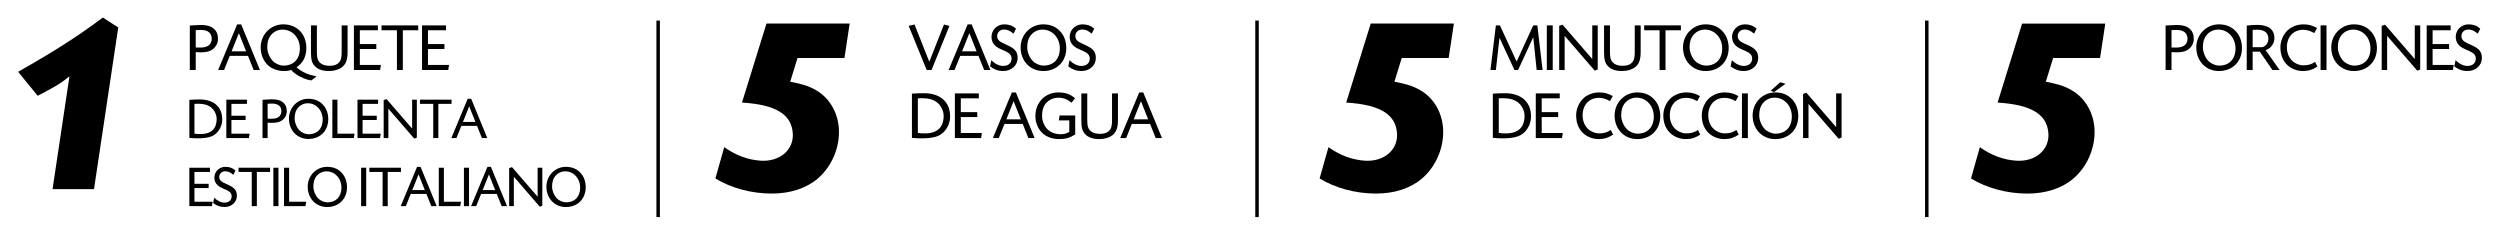<?xml version="1.0" encoding="UTF-8"?> <!-- Generator: Adobe Illustrator 16.0.0, SVG Export Plug-In . SVG Version: 6.00 Build 0) --> <svg xmlns="http://www.w3.org/2000/svg" xmlns:xlink="http://www.w3.org/1999/xlink" id="Capa_1" x="0px" y="0px" width="991px" height="93px" viewBox="0 0 991 93" xml:space="preserve"> <g> <path d="M763.777,86.042V8.156V86.042z"></path> <line fill="none" stroke="#000000" stroke-width="1.38" stroke-miterlimit="10" x1="763.777" y1="8.156" x2="763.777" y2="86.042"></line> <path d="M260.893,86.042V8.156V86.042z"></path> <line fill="none" stroke="#000000" stroke-width="1.38" stroke-miterlimit="10" x1="260.893" y1="8.156" x2="260.893" y2="86.042"></line> <g> <path d="M810.968,32.391c4.754,0.931,7.235,1.654,10.129,3.308c5.686,3.204,9.199,9.51,9.199,16.642 c0,7.028-3.204,13.954-8.372,18.398c-4.548,3.928-10.956,5.995-18.295,5.995c-7.959,0-16.125-2.171-22.327-5.995l3.515-12.403 c4.651,3.308,9.51,5.064,14.574,5.375c7.442,0.413,12.921-4.238,12.61-10.646c-0.413-7.752-6.719-11.577-20.156-12.403 l9.717-31.319h32.973l-2.067,13.644h-18.605L810.968,32.391z"></path> </g> <g> <path d="M75.243,10.138c0.432-0.027,0.781-0.055,0.971-0.081c1.188-0.081,2.59-0.162,3.318-0.162c2.4,0,4.02,0.459,5.152,1.43 c1.215,1.025,1.727,2.293,1.727,4.154c0,1.889-1.187,3.75-2.967,4.587c-0.998,0.485-2.186,0.674-4.02,0.674 c-0.217,0-1.16-0.026-1.835-0.081v7.096h-2.347V10.138z M77.59,18.824c0.729,0.027,1.133,0.027,1.888,0.027 c1.592,0,2.807-0.378,3.508-1.079c0.594-0.621,0.944-1.484,0.944-2.374c0-2.32-1.511-3.534-4.425-3.534 c-0.351,0-1.187,0.026-1.915,0.081V18.824z"></path> <path d="M98.31,22.143h-7.23l-2.266,5.611h-2.348l7.527-18.075h1.619l7.418,18.075h-2.481L98.31,22.143z M94.694,13.132 l-2.887,7.203h5.746L94.694,13.132z"></path> <path d="M123.427,31.881c-1.537-0.216-2.752-0.647-4.316-1.43c-1.646-0.836-2.509-1.483-3.75-2.751 c-0.836,0.377-1.457,0.458-3.075,0.458c-1.483,0-3.345-0.513-4.694-1.268c-2.617-1.511-4.262-4.613-4.262-8.094 c0-5.099,3.965-9.146,8.956-9.146c5.423,0,9.146,3.831,9.146,9.389c0,3.318-1.322,5.908-3.885,7.635 c0.566,0.513,0.943,0.81,1.483,1.16c0.972,0.647,2.239,1.268,3.507,1.699c0.756,0.243,1.484,0.432,2.968,0.729L123.427,31.881z M107.267,14.076c-0.916,1.214-1.321,2.697-1.321,4.694c0,1.861,0.89,4.046,2.158,5.368C109.21,25.271,110.909,26,112.42,26 c3.993,0,6.448-2.59,6.448-6.798c0-4.235-2.969-7.473-6.854-7.473C110.127,11.729,108.4,12.593,107.267,14.076z"></path> <path d="M125.613,10.057v10.737c0,2.374,0.432,3.533,1.646,4.396c0.81,0.594,1.97,0.891,3.453,0.891 c1.861,0,3.211-0.566,3.993-1.727c0.513-0.755,0.728-1.834,0.728-3.561V10.057h2.348v10.629c0,2.968-0.647,4.748-2.239,5.962 c-1.187,0.944-3.103,1.511-5.099,1.511c-2.617,0-4.506-0.674-5.719-2.023c-1.08-1.187-1.457-2.59-1.457-5.449V10.057H125.613z"></path> <path d="M149.786,11.999h-7.148v5.477h6.528v1.942h-6.528v6.313h8.363l-0.324,2.023H140.29V10.057h9.496V11.999z"></path> <path d="M159.688,27.754h-2.348V11.999h-6.097v-1.942h14.541v1.942h-6.097V27.754z"></path> <path d="M176.792,11.999h-7.148v5.477h6.528v1.942h-6.528v6.313h8.363l-0.324,2.023h-10.387V10.057h9.496V11.999z"></path> </g> <g> <path d="M75.063,39.568c2.438-0.14,2.415-0.14,4.366-0.14c2.67,0,5.133,0.883,6.596,2.392c1.416,1.44,2.066,3.229,2.066,5.62 c0,2.346-1.23,4.715-3.065,5.969c-0.696,0.488-1.556,0.836-2.624,1.068c-0.789,0.163-2.137,0.325-2.787,0.325l-1.277,0.023 c-1.138,0-1.904-0.047-3.274-0.163V39.568z M77.083,52.968c1.045,0.163,1.207,0.163,2.531,0.163c4.064,0,6.271-2.09,6.271-5.945 c0-2.16-1.323-4.319-3.182-5.226c-0.952-0.465-2.044-0.743-3.228-0.789c-0.418-0.023-0.836-0.047-1.301-0.047l-0.627,0.023 c-0.023,0-0.256,0-0.465,0.023V52.968z"></path> <path d="M97.89,41.171h-6.154v4.714h5.621v1.672h-5.621v5.435h7.199l-0.277,1.742h-8.941V39.498h8.174V41.171z"></path> <path d="M104.065,39.568c0.372-0.023,0.674-0.047,0.836-0.07c1.022-0.069,2.23-0.139,2.857-0.139c2.066,0,3.46,0.395,4.436,1.23 c1.045,0.883,1.486,1.974,1.486,3.576c0,1.626-1.021,3.229-2.555,3.948c-0.859,0.418-1.881,0.581-3.461,0.581 c-0.186,0-0.998-0.023-1.578-0.07v6.108h-2.021V39.568z M106.087,47.046c0.627,0.023,0.975,0.023,1.625,0.023 c1.37,0,2.416-0.325,3.02-0.929c0.511-0.534,0.813-1.277,0.813-2.044c0-1.997-1.301-3.042-3.809-3.042 c-0.302,0-1.021,0.022-1.648,0.069V47.046z"></path> <path d="M128.357,41.891c1.138,1.394,1.765,3.251,1.765,5.341c0,4.622-3.229,7.85-7.873,7.85c-4.436,0-7.71-3.413-7.71-8.059 c0-4.389,3.414-7.872,7.71-7.872C124.827,39.15,126.871,40.056,128.357,41.891z M117.93,42.959 c-0.79,1.045-1.138,2.322-1.138,4.041c0,1.603,0.766,3.483,1.857,4.621c0.953,0.976,2.416,1.603,3.716,1.603 c3.438,0,5.551-2.229,5.551-5.853c0-3.646-2.555-6.433-5.899-6.433C120.392,40.938,118.905,41.682,117.93,42.959z"></path> <path d="M133.767,52.991h6.781l-0.302,1.742h-8.5V39.498h2.021V52.991z"></path> <path d="M149.883,41.171h-6.154v4.714h5.62v1.672h-5.62v5.435h7.199l-0.278,1.742h-8.941V39.498h8.175V41.171z"></path> <path d="M153.226,39.266l10.148,11.729V39.498h1.858V54.57l-1.021,0.372l-10.265-11.867v11.658h-1.858V39.661L153.226,39.266z"></path> <path d="M173.755,54.733h-2.021V41.171h-5.248v-1.673h12.518v1.673h-5.248V54.733z"></path> <path d="M189.104,49.902h-6.224l-1.951,4.831h-2.021l6.479-15.561h1.394l6.387,15.561h-2.137L189.104,49.902z M185.991,42.146 l-2.484,6.201h4.946L185.991,42.146z"></path> </g> <g> <path d="M83.237,68.154h-6.154v4.715h5.62v1.672h-5.62v5.435h7.199l-0.278,1.741h-8.941V66.482h8.175V68.154z"></path> <path d="M92.503,69.315c-1.277-1.068-2.113-1.417-3.252-1.417c-1.277,0-2.252,0.859-2.346,2.091 c-0.069,0.813,0.303,1.532,1.045,2.021c0.535,0.348,0.744,0.464,2.694,1.347c2.438,1.161,3.251,2.206,3.251,4.319 c0,2.462-2.16,4.39-4.877,4.39c-1.719,0-3.019-0.465-4.528-1.579l0.418-2.113c1.277,1.254,2.74,1.95,4.064,1.95 c1.765,0,2.856-0.975,2.856-2.577c0-0.767-0.418-1.464-1.139-1.928c-0.348-0.209-0.742-0.418-1.184-0.627l-0.465-0.187 l-0.465-0.209l-0.441-0.209c-2.159-0.929-3.158-2.275-3.158-4.227c0-2.322,1.951-4.227,4.344-4.227 c1.648,0,2.902,0.465,4.018,1.463L92.503,69.315z"></path> <path d="M101.814,81.717h-2.021V68.154h-5.248v-1.672h12.518v1.672h-5.249V81.717z"></path> <path d="M110.382,81.717h-2.02V66.482h2.02V81.717z"></path> <path d="M114.608,79.976h6.781l-0.301,1.741h-8.5V66.482h2.02V79.976z"></path> <path d="M135.788,68.874c1.137,1.394,1.764,3.252,1.764,5.342c0,4.621-3.228,7.85-7.872,7.85c-4.437,0-7.71-3.414-7.71-8.059 c0-4.39,3.414-7.873,7.71-7.873C132.257,66.134,134.302,67.04,135.788,68.874z M125.36,69.942 c-0.79,1.045-1.139,2.322-1.139,4.041c0,1.603,0.767,3.483,1.858,4.622c0.952,0.975,2.415,1.602,3.716,1.602 c3.438,0,5.551-2.229,5.551-5.852c0-3.646-2.555-6.434-5.899-6.434C127.821,67.922,126.335,68.665,125.36,69.942z"></path> <path d="M145.167,81.717h-2.02V66.482h2.02V81.717z"></path> <path d="M153.69,81.717h-2.021V68.154h-5.249v-1.672h12.518v1.672h-5.248V81.717z"></path> <path d="M169.04,76.887h-6.225l-1.951,4.83h-2.02l6.479-15.56h1.395l6.387,15.56h-2.137L169.04,76.887z M165.928,69.13l-2.485,6.2 h4.947L165.928,69.13z"></path> <path d="M175.959,79.976h6.781l-0.302,1.741h-8.5V66.482h2.021V79.976z"></path> <path d="M185.921,81.717H183.9V66.482h2.021V81.717z"></path> <path d="M196.929,76.887h-6.225l-1.951,4.83h-2.02l6.479-15.56h1.395l6.387,15.56h-2.137L196.929,76.887z M193.816,69.13 l-2.485,6.2h4.947L193.816,69.13z"></path> <path d="M202.966,66.25l10.148,11.728V66.482h1.857v15.072l-1.021,0.371l-10.266-11.867v11.658h-1.857V66.645L202.966,66.25z"></path> <path d="M230.415,68.874c1.137,1.394,1.764,3.252,1.764,5.342c0,4.621-3.228,7.85-7.872,7.85c-4.437,0-7.71-3.414-7.71-8.059 c0-4.39,3.414-7.873,7.71-7.873C226.884,66.134,228.929,67.04,230.415,68.874z M219.987,69.942 c-0.79,1.045-1.139,2.322-1.139,4.041c0,1.603,0.767,3.483,1.858,4.622c0.952,0.975,2.415,1.602,3.716,1.602 c3.438,0,5.551-2.229,5.551-5.852c0-3.646-2.555-6.434-5.899-6.434C222.448,67.922,220.962,68.665,219.987,69.942z"></path> </g> <g> <path d="M37.262,74.971H20.827l6.719-44.757c-2.273,1.861-3.411,2.688-6.615,4.549c-2.48,1.344-3.721,2.066-5.995,3.204 l-7.753-9.51c14.781-8.372,23.464-13.954,33.594-21.499l6.098,3.928L37.262,74.971z"></path> </g> <g> <path d="M858.444,10.14c0.432-0.027,0.782-0.055,0.971-0.081c1.188-0.081,2.59-0.162,3.318-0.162c2.401,0,4.02,0.459,5.153,1.43 c1.214,1.025,1.727,2.293,1.727,4.154c0,1.889-1.188,3.75-2.968,4.587c-0.998,0.485-2.186,0.674-4.02,0.674 c-0.216,0-1.16-0.026-1.835-0.081v7.096h-2.347V10.14z M860.791,18.826c0.729,0.027,1.134,0.027,1.889,0.027 c1.592,0,2.806-0.378,3.507-1.079c0.594-0.621,0.944-1.484,0.944-2.374c0-2.32-1.511-3.534-4.424-3.534 c-0.351,0-1.188,0.026-1.916,0.081V18.826z"></path> <path d="M886.664,12.837c1.322,1.619,2.051,3.777,2.051,6.205c0,5.368-3.75,9.118-9.146,9.118c-5.152,0-8.957-3.966-8.957-9.361 c0-5.099,3.966-9.146,8.957-9.146C882.563,9.653,884.938,10.706,886.664,12.837z M874.552,14.078 c-0.918,1.214-1.322,2.697-1.322,4.694c0,1.861,0.891,4.046,2.158,5.368c1.106,1.133,2.806,1.861,4.316,1.861 c3.992,0,6.447-2.59,6.447-6.798c0-4.235-2.967-7.473-6.852-7.473C877.411,11.731,875.685,12.595,874.552,14.078z"></path> <path d="M890.604,10.14c1.861-0.216,2.671-0.271,4.37-0.271c4.235,0,6.609,1.889,6.609,5.234c0,1.537-0.782,3.075-2.023,4.02 c-0.404,0.297-0.701,0.458-1.456,0.755l5.53,7.878h-2.833l-5.018-7.284h-2.833v7.284h-2.347V10.14z M892.95,18.718h3.399 c1.564,0,2.833-1.511,2.833-3.372c0-2.293-1.538-3.561-4.316-3.561h-0.513c-0.485,0-0.81,0-1.403,0.054V18.718z"></path> <path d="M917.366,13.106c-1.619-0.917-2.887-1.295-4.397-1.295c-3.857,0-6.447,2.779-6.447,6.934c0,2.077,0.701,3.912,2.023,5.261 c1.105,1.133,2.886,1.889,4.451,1.889c1.996,0,3.264-0.378,4.694-1.35l0.917,1.835c-1.78,1.214-3.534,1.78-5.72,1.78 c-2.347,0-4.64-0.89-6.259-2.455c-1.78-1.727-2.671-4.046-2.671-6.987c0-2.563,1.188-5.233,3.021-6.852 c1.592-1.403,3.831-2.213,6.098-2.213c2.023,0,3.642,0.432,5.396,1.457L917.366,13.106z"></path> <path d="M922.223,27.756h-2.347V10.059h2.347V27.756z"></path> <path d="M940.163,12.837c1.322,1.619,2.051,3.777,2.051,6.205c0,5.368-3.75,9.118-9.146,9.118c-5.153,0-8.957-3.966-8.957-9.361 c0-5.099,3.966-9.146,8.957-9.146C936.063,9.653,938.437,10.706,940.163,12.837z M928.051,14.078 c-0.918,1.214-1.322,2.697-1.322,4.694c0,1.861,0.891,4.046,2.158,5.368c1.106,1.133,2.806,1.861,4.316,1.861 c3.993,0,6.447-2.59,6.447-6.798c0-4.235-2.967-7.473-6.852-7.473C930.91,11.731,929.184,12.595,928.051,14.078z"></path> <path d="M945.426,9.789l11.789,13.623V10.059h2.158v17.508l-1.188,0.432l-11.924-13.785v13.543h-2.158V10.247L945.426,9.789z"></path> <path d="M971.434,12.001h-7.149v5.477h6.529v1.942h-6.529v6.313h8.363l-0.323,2.023h-10.387V10.059h9.496V12.001z"></path> <path d="M982.198,13.35c-1.483-1.241-2.455-1.646-3.777-1.646c-1.483,0-2.616,0.998-2.725,2.428 c-0.08,0.944,0.352,1.78,1.215,2.348c0.62,0.404,0.863,0.539,3.129,1.564c2.833,1.349,3.777,2.563,3.777,5.018 c0,2.859-2.51,5.099-5.666,5.099c-1.996,0-3.507-0.539-5.261-1.834l0.486-2.455c1.483,1.457,3.183,2.266,4.721,2.266 c2.05,0,3.318-1.133,3.318-2.994c0-0.891-0.485-1.699-1.322-2.239c-0.404-0.243-0.863-0.485-1.376-0.729l-0.539-0.216l-0.54-0.242 l-0.513-0.243c-2.509-1.079-3.668-2.644-3.668-4.91c0-2.697,2.266-4.91,5.044-4.91c1.916,0,3.372,0.54,4.667,1.7L982.198,13.35z"></path> </g> <path d="M498.281,86.042V8.156V86.042z"></path> <line fill="none" stroke="#000000" stroke-width="1.38" stroke-miterlimit="10" x1="498.281" y1="8.156" x2="498.281" y2="86.042"></line> <g> <path d="M552.757,32.387c4.754,0.931,7.235,1.654,10.129,3.308c5.686,3.204,9.199,9.51,9.199,16.642 c0,7.028-3.204,13.954-8.372,18.398c-4.548,3.928-10.956,5.995-18.295,5.995c-7.959,0-16.125-2.171-22.327-5.995l3.515-12.403 c4.651,3.308,9.51,5.064,14.574,5.375c7.442,0.413,12.921-4.238,12.61-10.646c-0.413-7.752-6.719-11.577-20.156-12.403 l9.717-31.319h32.973l-2.067,13.644H555.65L552.757,32.387z"></path> </g> <g> <path d="M611.481,27.754h-2.348l-1.349-13.03l-6.016,13.03h-1.43l-5.936-12.761l-1.43,12.761h-2.158l2.158-17.697h1.592 l6.637,14.352l6.582-14.352h1.619L611.481,27.754z"></path> <path d="M615.502,27.754h-2.347V10.057h2.347V27.754z"></path> <path d="M619.388,9.787l11.789,13.623V10.057h2.158v17.508l-1.188,0.432l-11.924-13.785v13.543h-2.158V10.245L619.388,9.787z"></path> <path d="M638.192,10.057v10.737c0,2.374,0.432,3.533,1.646,4.396c0.81,0.594,1.97,0.891,3.453,0.891 c1.861,0,3.211-0.566,3.993-1.727c0.513-0.755,0.729-1.834,0.729-3.561V10.057h2.347v10.629c0,2.968-0.647,4.748-2.239,5.962 c-1.187,0.944-3.103,1.511-5.099,1.511c-2.617,0-4.505-0.674-5.72-2.023c-1.078-1.187-1.456-2.59-1.456-5.449V10.057H638.192z"></path> <path d="M660.207,27.754h-2.347V11.999h-6.098v-1.942h14.541v1.942h-6.097V27.754z"></path> <path d="M683.193,12.835c1.322,1.619,2.051,3.777,2.051,6.205c0,5.368-3.75,9.118-9.146,9.118c-5.152,0-8.957-3.966-8.957-9.361 c0-5.099,3.966-9.146,8.957-9.146C679.093,9.651,681.467,10.704,683.193,12.835z M671.081,14.076 c-0.918,1.214-1.322,2.697-1.322,4.694c0,1.861,0.891,4.046,2.158,5.368c1.106,1.133,2.806,1.861,4.316,1.861 c3.992,0,6.447-2.59,6.447-6.798c0-4.235-2.967-7.473-6.852-7.473C673.94,11.729,672.214,12.593,671.081,14.076z"></path> <path d="M695.334,13.348c-1.483-1.241-2.455-1.646-3.776-1.646c-1.484,0-2.617,0.998-2.726,2.428 c-0.081,0.944,0.351,1.78,1.214,2.348c0.621,0.404,0.863,0.539,3.13,1.564c2.833,1.349,3.776,2.563,3.776,5.018 c0,2.859-2.509,5.099-5.665,5.099c-1.996,0-3.507-0.539-5.261-1.834l0.486-2.455c1.483,1.457,3.183,2.266,4.721,2.266 c2.051,0,3.318-1.133,3.318-2.994c0-0.891-0.485-1.699-1.322-2.239c-0.404-0.243-0.863-0.485-1.376-0.729l-0.539-0.216 l-0.54-0.242l-0.512-0.243c-2.51-1.079-3.67-2.644-3.67-4.91c0-2.697,2.267-4.91,5.045-4.91c1.916,0,3.373,0.54,4.668,1.7 L695.334,13.348z"></path> </g> <g> <path d="M591.761,37.117c2.833-0.162,2.806-0.162,5.072-0.162c3.102,0,5.962,1.025,7.661,2.779 c1.646,1.673,2.401,3.75,2.401,6.528c0,2.725-1.43,5.477-3.562,6.934c-0.81,0.566-1.808,0.971-3.048,1.24 c-0.918,0.189-2.482,0.378-3.238,0.378l-1.483,0.027c-1.321,0-2.212-0.054-3.804-0.189V37.117z M594.107,52.684 c1.214,0.188,1.403,0.188,2.94,0.188c4.722,0,7.284-2.428,7.284-6.906c0-2.509-1.537-5.018-3.695-6.069 c-1.106-0.54-2.374-0.863-3.75-0.918c-0.485-0.026-0.972-0.054-1.511-0.054l-0.729,0.027c-0.027,0-0.297,0-0.54,0.026V52.684z"></path> <path d="M618.281,38.979h-7.149v5.477h6.529v1.942h-6.529v6.313h8.363l-0.323,2.023h-10.387V37.036h9.496V38.979z"></path> <path d="M638.191,40.085c-1.618-0.917-2.887-1.295-4.397-1.295c-3.857,0-6.447,2.778-6.447,6.934c0,2.077,0.701,3.911,2.023,5.26 c1.105,1.134,2.887,1.889,4.451,1.889c1.996,0,3.264-0.378,4.693-1.349l0.918,1.834c-1.781,1.215-3.534,1.781-5.72,1.781 c-2.347,0-4.64-0.891-6.259-2.455c-1.78-1.727-2.671-4.047-2.671-6.987c0-2.563,1.188-5.233,3.021-6.853 c1.592-1.402,3.831-2.212,6.098-2.212c2.022,0,3.642,0.432,5.396,1.457L638.191,40.085z"></path> <path d="M656.078,39.815c1.322,1.618,2.051,3.776,2.051,6.204c0,5.369-3.75,9.119-9.146,9.119c-5.152,0-8.957-3.966-8.957-9.361 c0-5.099,3.966-9.146,8.957-9.146C651.978,36.632,654.352,37.684,656.078,39.815z M643.966,41.056 c-0.918,1.215-1.322,2.698-1.322,4.694c0,1.861,0.891,4.047,2.158,5.369c1.106,1.133,2.806,1.861,4.316,1.861 c3.992,0,6.447-2.59,6.447-6.799c0-4.235-2.967-7.473-6.852-7.473C646.825,38.709,645.099,39.572,643.966,41.056z"></path> <path d="M672.752,40.085c-1.618-0.917-2.887-1.295-4.397-1.295c-3.857,0-6.447,2.778-6.447,6.934c0,2.077,0.701,3.911,2.023,5.26 c1.105,1.134,2.887,1.889,4.451,1.889c1.996,0,3.264-0.378,4.693-1.349l0.918,1.834c-1.781,1.215-3.534,1.781-5.72,1.781 c-2.347,0-4.64-0.891-6.259-2.455c-1.78-1.727-2.671-4.047-2.671-6.987c0-2.563,1.188-5.233,3.021-6.853 c1.592-1.402,3.831-2.212,6.098-2.212c2.022,0,3.642,0.432,5.396,1.457L672.752,40.085z"></path> <path d="M687.995,40.085c-1.619-0.917-2.887-1.295-4.397-1.295c-3.857,0-6.447,2.778-6.447,6.934c0,2.077,0.701,3.911,2.023,5.26 c1.105,1.134,2.886,1.889,4.451,1.889c1.996,0,3.264-0.378,4.694-1.349l0.917,1.834c-1.78,1.215-3.534,1.781-5.72,1.781 c-2.347,0-4.64-0.891-6.259-2.455c-1.78-1.727-2.671-4.047-2.671-6.987c0-2.563,1.188-5.233,3.021-6.853 c1.592-1.402,3.831-2.212,6.098-2.212c2.023,0,3.642,0.432,5.396,1.457L687.995,40.085z"></path> <path d="M692.852,54.733h-2.347V37.036h2.347V54.733z"></path> <path d="M710.792,39.815c1.322,1.618,2.051,3.776,2.051,6.204c0,5.369-3.75,9.119-9.146,9.119c-5.153,0-8.957-3.966-8.957-9.361 c0-5.099,3.966-9.146,8.957-9.146C706.691,36.632,709.065,37.684,710.792,39.815z M698.68,41.056 c-0.918,1.215-1.322,2.698-1.322,4.694c0,1.861,0.891,4.047,2.158,5.369c1.106,1.133,2.806,1.861,4.316,1.861 c3.993,0,6.447-2.59,6.447-6.799c0-4.235-2.967-7.473-6.852-7.473C701.539,38.709,699.813,39.572,698.68,41.056z M707.771,33.206 l-4.532,3.317l-1.349-0.539l3.804-3.399L707.771,33.206z"></path> <path d="M716.055,36.767l11.789,13.624V37.036h2.158v17.509l-1.188,0.432l-11.924-13.785v13.542h-2.158V37.226L716.055,36.767z"></path> </g> <g> <path d="M374.195,9.706l2.158,0.566l-7.095,17.481h-1.916l-7.148-17.481l2.319-0.566l5.854,14.783L374.195,9.706z"></path> <path d="M387.874,22.143h-7.23l-2.266,5.611h-2.348l7.527-18.075h1.619l7.418,18.075h-2.481L387.874,22.143z M384.259,13.132 l-2.887,7.203h5.746L384.259,13.132z"></path> <path d="M401.769,13.348c-1.484-1.241-2.455-1.646-3.777-1.646c-1.483,0-2.616,0.998-2.725,2.428 c-0.08,0.944,0.352,1.78,1.215,2.348c0.62,0.404,0.863,0.539,3.129,1.564c2.832,1.349,3.777,2.563,3.777,5.018 c0,2.859-2.51,5.099-5.666,5.099c-1.996,0-3.507-0.539-5.26-1.834l0.484-2.455c1.484,1.457,3.184,2.266,4.722,2.266 c2.05,0,3.318-1.133,3.318-2.994c0-0.891-0.485-1.699-1.322-2.239c-0.404-0.243-0.863-0.485-1.376-0.729l-0.539-0.216 l-0.539-0.242l-0.514-0.243c-2.508-1.079-3.668-2.644-3.668-4.91c0-2.697,2.266-4.91,5.045-4.91c1.915,0,3.371,0.54,4.666,1.7 L401.769,13.348z"></path> <path d="M420.627,12.835c1.322,1.619,2.051,3.777,2.051,6.205c0,5.368-3.75,9.118-9.146,9.118c-5.152,0-8.957-3.966-8.957-9.361 c0-5.099,3.966-9.146,8.957-9.146C416.526,9.651,418.9,10.704,420.627,12.835z M408.515,14.076 c-0.918,1.214-1.322,2.697-1.322,4.694c0,1.861,0.891,4.046,2.158,5.368c1.105,1.133,2.806,1.861,4.316,1.861 c3.992,0,6.447-2.59,6.447-6.798c0-4.235-2.967-7.473-6.852-7.473C411.374,11.729,409.647,12.593,408.515,14.076z"></path> <path d="M432.769,13.348c-1.484-1.241-2.455-1.646-3.777-1.646c-1.484,0-2.617,0.998-2.725,2.428 c-0.081,0.944,0.351,1.78,1.214,2.348c0.62,0.404,0.863,0.539,3.13,1.564c2.832,1.349,3.776,2.563,3.776,5.018 c0,2.859-2.509,5.099-5.665,5.099c-1.996,0-3.508-0.539-5.261-1.834l0.485-2.455c1.484,1.457,3.184,2.266,4.721,2.266 c2.051,0,3.318-1.133,3.318-2.994c0-0.891-0.485-1.699-1.321-2.239c-0.405-0.243-0.863-0.485-1.376-0.729l-0.539-0.216 l-0.54-0.242l-0.513-0.243c-2.509-1.079-3.669-2.644-3.669-4.91c0-2.697,2.267-4.91,5.045-4.91c1.915,0,3.372,0.54,4.667,1.7 L432.769,13.348z"></path> </g> <g> <path d="M361.489,37.117c2.832-0.162,2.805-0.162,5.071-0.162c3.103,0,5.962,1.025,7.661,2.779 c1.646,1.673,2.401,3.75,2.401,6.528c0,2.725-1.43,5.477-3.562,6.934c-0.809,0.566-1.807,0.971-3.048,1.24 c-0.917,0.189-2.481,0.378-3.237,0.378l-1.484,0.027c-1.321,0-2.211-0.054-3.803-0.189V37.117z M363.836,52.684 c1.214,0.188,1.403,0.188,2.94,0.188c4.721,0,7.284-2.428,7.284-6.906c0-2.509-1.538-5.018-3.696-6.069 c-1.105-0.54-2.374-0.863-3.75-0.918c-0.485-0.026-0.971-0.054-1.511-0.054l-0.728,0.027c-0.027,0-0.297,0-0.54,0.026V52.684z"></path> <path d="M388.009,38.979h-7.148v5.477h6.527v1.942h-6.527v6.313h8.362l-0.323,2.023h-10.387V37.036h9.496V38.979z"></path> <path d="M405.411,49.122h-7.23l-2.266,5.611h-2.348l7.527-18.074h1.618l7.419,18.074h-2.482L405.411,49.122z M401.796,40.112 l-2.887,7.202h5.746L401.796,40.112z"></path> <path d="M424.755,40.732c-1.511-1.322-3.237-1.996-5.152-1.996c-2.105,0-3.967,0.863-5.153,2.4 c-0.944,1.241-1.376,2.698-1.376,4.803c0,2.077,0.971,4.316,2.428,5.584c1.16,1.025,2.725,1.592,4.451,1.673 c1.619,0.081,2.698-0.189,3.912-0.918V47.72h-4.127l0.27-1.942h6.205v7.5c-1.997,1.321-3.777,1.861-6.34,1.861 c-3.156,0-5.828-1.16-7.446-3.237c-1.295-1.619-1.996-3.75-1.996-5.989c0-5.261,3.911-9.28,9.037-9.28 c2.833,0,4.91,0.729,6.663,2.32L424.755,40.732z"></path> <path d="M430.987,37.036v10.737c0,2.374,0.432,3.534,1.646,4.397c0.81,0.594,1.97,0.891,3.453,0.891 c1.862,0,3.21-0.567,3.993-1.727c0.512-0.756,0.729-1.835,0.729-3.562V37.036h2.347v10.63c0,2.967-0.647,4.748-2.239,5.962 c-1.188,0.944-3.103,1.511-5.099,1.511c-2.616,0-4.505-0.675-5.72-2.023c-1.078-1.188-1.456-2.59-1.456-5.449v-10.63H430.987z"></path> <path d="M455.89,49.122h-7.23l-2.266,5.611h-2.348l7.527-18.074h1.618l7.419,18.074h-2.482L455.89,49.122z M452.274,40.112 l-2.887,7.202h5.746L452.274,40.112z"></path> </g> <g> <path d="M313.241,32.385c4.755,0.931,7.235,1.654,10.129,3.308c5.686,3.204,9.2,9.51,9.2,16.642 c0,7.028-3.204,13.954-8.372,18.398c-4.549,3.928-10.957,5.995-18.296,5.995c-7.959,0-16.124-2.171-22.326-5.995l3.515-12.403 c4.65,3.308,9.509,5.064,14.574,5.375c7.441,0.413,12.92-4.238,12.609-10.646c-0.413-7.752-6.719-11.577-20.155-12.403 l9.716-31.319h32.973l-2.066,13.644h-18.605L313.241,32.385z"></path> </g> </g> </svg> 